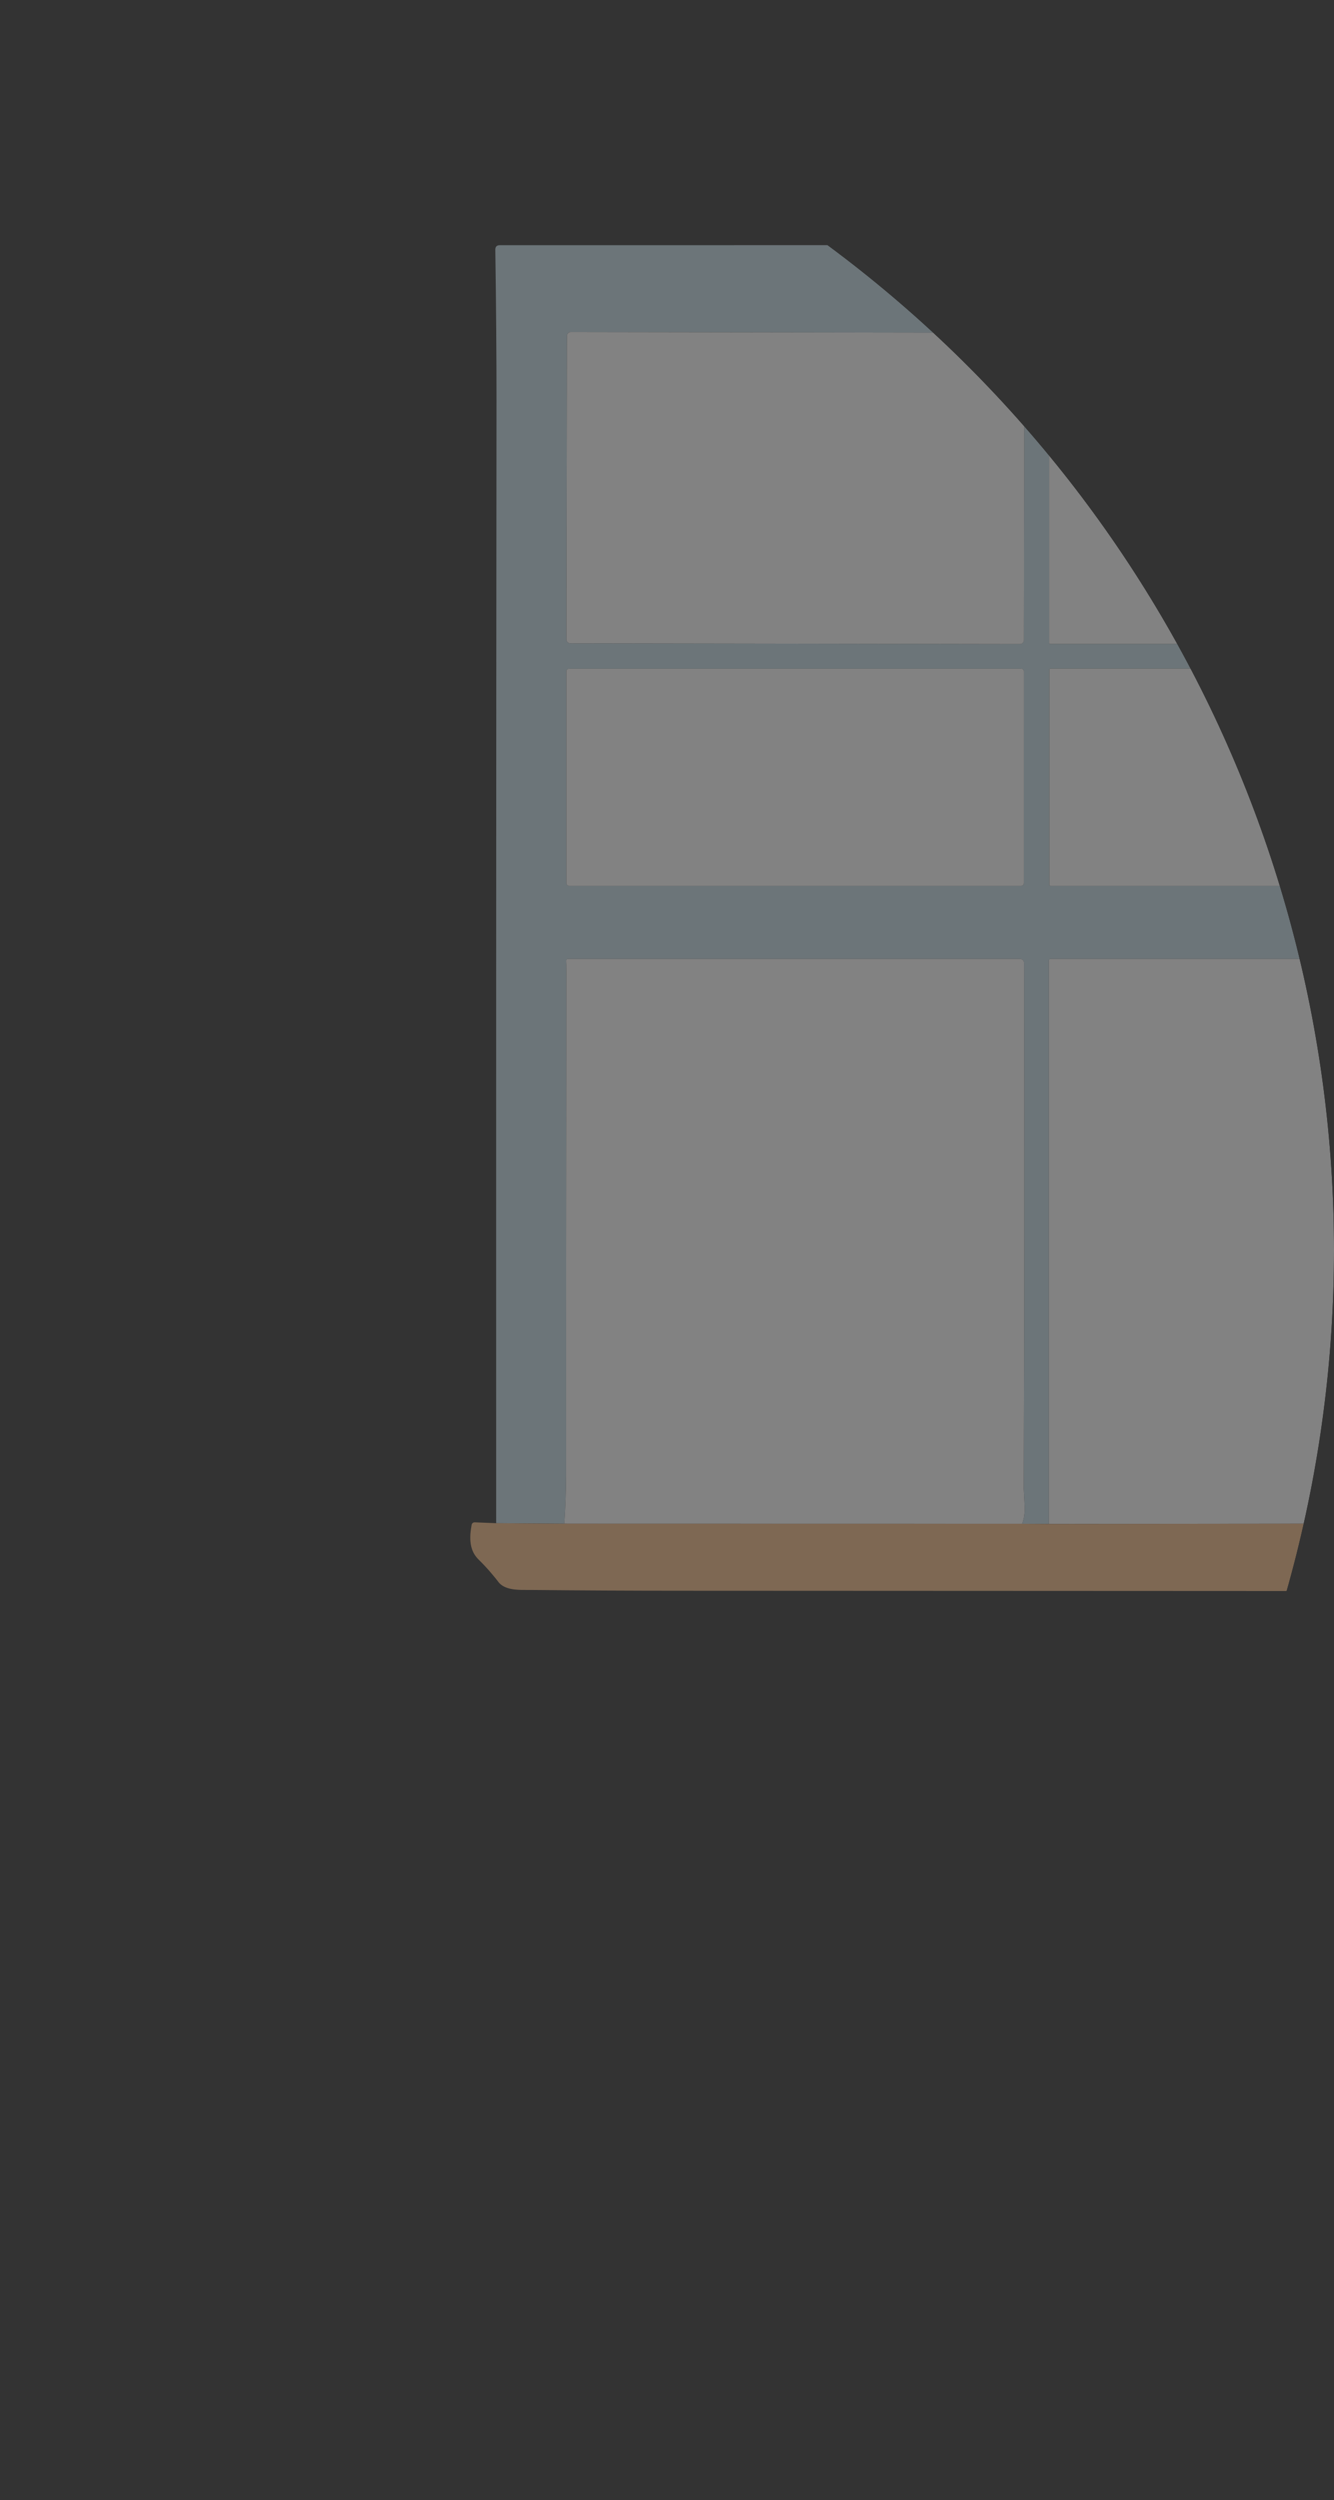 <svg xmlns="http://www.w3.org/2000/svg" xmlns:xlink="http://www.w3.org/1999/xlink" width="301" height="564" viewBox="0 0 301 564">
  <rect x="0" y="0" width="301" height="564" fill="#333333" stroke="none"/>
  <defs>
    <clipPath id="clip-path">
      <path id="Rectangle_20812" data-name="Rectangle 20812" d="M0,0H19A282,282,0,0,1,301,282v0A282,282,0,0,1,19,564H0a0,0,0,0,1,0,0V0A0,0,0,0,1,0,0Z" transform="translate(1224 1575)" fill="#f4e7d4"/>
    </clipPath>
  </defs>
  <g id="Mask_Group_32706" data-name="Mask Group 32706" transform="translate(-1224 -1575)" clip-path="url(#clip-path)">
    <g id="Group_44201" data-name="Group 44201" transform="translate(1330.117 1630.128)" opacity="0.39">
      <path id="Path_590535" data-name="Path 590535" d="M66.242,144.7l-.125-.035L66,144.606l-.1-.077-.077-.1-.062-.112-.035-.125-.014-.125V96.36l.014-.125.035-.125L65.831,96l.077-.1.1-.076.111-.063.125-.035.125-.014H168.314l.125.014.125.035.111.063.1.076.076.1.063.111.035.125.014.125v47.711l-.014.125-.035.125-.063.112-.076.1-.1.077-.111.063-.125.035-.125.014H66.367Zm108.612,0-.09-.063-.063-.09-.021-.1V95.956l.021-.1.063-.09.09-.063.1-.021h70.891l.1.021.09.063.063.09.021.1v48.49l-.021.1-.063.09-.09.063-.1.021H174.958Zm-.09-54.591-.063-.042-.042-.062-.014-.07V20.1l.014-.069.042-.063.063-.042.069-.014H245.96l.07.014.063.042.042.063.014.069V89.939l-.014.07-.042.062-.063.042-.07.014H174.833ZM66.6,89.989l-.172-.017-.166-.051-.153-.082-.134-.11-.11-.134-.081-.153-.05-.166-.017-.172.119-68.456.017-.172.05-.166.082-.153.11-.134.134-.11.153-.081.166-.05.172-.017,101.46.177.172.017.166.051.153.082.133.11.11.134.081.153.05.166.017.172-.12,68.456-.017.172-.05.166-.082.153-.11.134-.134.11-.153.081-.166.05-.172.017ZM259.513,0l-3.694.084-3.652.056-3.6.035L245,.187,152.111.173,50.7.187,50.456.2,50.247.25l-.174.083-.146.111L49.816.59,49.74.771,49.7.98l-.014.244.125,9.545.083,8.849.049,8.154.014,7.465-.049,63.281-.028,63.294-.007,63.322.007,63.336,15.368.118.181-2.859.125-2.824.077-2.8.028-2.769.007-42.152.056-71.42-.014-1.12-.035-1.064.007-.077.014-.076.035-.07.049-.056.055-.056.063-.035.076-.028.077-.007H167.924l.25.014.216.056.188.083.146.111.118.153.084.181.049.216.014.244.042,29.449.007,29.553L169,250.9l-.083,29.769.2,3.757.021.591-.007.577-.028.55-.063.536-.076.508-.111.494-.132.473-.16.452,6.018.042.014-127.083.021-.167.035-.062.042-.056.049-.042.063-.028.16-.021h70.864l.125.028.1.063.063.1.028.125.084,127.055,12.85.132.146-.188.139-.2.118-.209.1-.223.091-.223.077-.237.055-.243.049-.257.035-.264.014-.271.083-2.852.028-1.858-.028-114.5V82.154l.028-55.544.021-16.718.028-9.35-.014-.1-.028-.1-.049-.1L259.9.152l-.083-.063-.091-.049-.1-.035L259.52,0Z" transform="translate(-44.042)" fill="#c7dde8"/>
      <path id="Path_590536" data-name="Path 590536" d="M294.148,243.582l-.017.172-.05.166-.082.153-.11.134-.134.11-.153.081-.166.05-.172.017-101.46-.177-.172-.017-.166-.051-.153-.082-.134-.11-.11-.134-.081-.153-.05-.166-.017-.172.119-68.456.017-.172.05-.166.082-.153.11-.134.134-.109.153-.082.166-.05.172-.017,101.46.177.172.017.166.051.153.082.134.11.11.134.081.153.05.166.017.172Z" transform="translate(-169.24 -154.298)" fill="#fff"/>
      <path id="Path_590537" data-name="Path 590537" d="M1221.6,245.417l-.014.07-.042.063-.063.042-.07.014H1150.28l-.07-.014-.062-.042-.042-.063-.014-.07V175.583l.014-.069.042-.063.062-.042.07-.014h71.128l.07.014.063.042.042.063.014.069Z" transform="translate(-1019.489 -155.479)" fill="#fff"/>
      <path id="Path_590538" data-name="Path 590538" d="M294.136,891.214l-.014.125-.035.125-.062.112-.076.1-.1.077-.111.063-.125.035-.125.014H191.542l-.125-.014-.125-.035-.111-.063-.1-.077-.077-.1-.062-.112-.035-.125-.014-.125V843.5l.014-.125.035-.125.062-.111.077-.1.1-.077.111-.063.125-.035.125-.014H293.489l.125.014.125.035.111.063.1.077.076.1.062.111.035.125.014.125Z" transform="translate(-169.217 -747.144)" fill="#fff"/>
      <path id="Path_590539" data-name="Path 590539" d="M1221.846,891.318l-.021.1-.062.09-.09.063-.1.021h-70.891l-.1-.021-.09-.063-.062-.09-.021-.1v-48.49l.021-.1.062-.09.09-.063.1-.021h70.891l.1.021.09.063.063.09.021.1Z" transform="translate(-1019.761 -746.872)" fill="#fff"/>
      <path id="Path_590540" data-name="Path 590540" d="M290.04,1546.772l-103.311-.021.181-2.859.125-2.825.077-2.8.028-2.769.007-42.152.056-71.42-.014-1.12-.035-1.064.007-.077.014-.077.035-.069.049-.056.056-.056.063-.035.077-.028.077-.007H289.407l.25.014.216.056.188.083.146.112.118.153.084.181.049.216.014.243.042,29.449.007,29.553-.042,29.664-.083,29.769.2,3.757.021.591-.007.578-.028.55-.063.536-.077.508-.111.494-.132.473Z" transform="translate(-165.524 -1258.165)" fill="#fff"/>
      <path id="Path_590541" data-name="Path 590541" d="M1221.13,1546.839l-71.649.083.014-127.083.021-.167.035-.063.042-.056.049-.042.063-.028.16-.021h70.864l.125.028.1.063.063.1.028.125Z" transform="translate(-1018.947 -1258.273)" fill="#fff"/>
      <path id="Path_590542" data-name="Path 590542" d="M.877,2538.626l-.118.028-.111.042-.1.07-.083.083-.077.1-.049.1-.035.118-.174,1.078-.056.494-.049.473-.021.459L0,2542.1l.007.431.028.4.042.4.063.383.076.369.1.355.111.348.132.334.153.32.167.313.222.348.251.341.272.32.3.313.563.557.557.577.557.6.557.613.55.64.55.654.55.668.543.7.069.091.216.236.23.209.258.195.278.181.3.16.327.146.348.125.369.111.39.091.4.076.445.063.466.042.494.035.536.021,1.37.007h.793l8.39.076,8.39.056,8.4.035,8.39.014,125.851.056,43.2.035,2.1.035,1.711.035.188-.007.167-.035.139-.055.119-.083.083-.112.063-.132.035-.16.014-.188v-13.9l-.014-.118-.035-.118-.063-.111-.077-.091-.1-.076-.111-.056-.118-.035-.125-.007-5.211.112-12.85-.132-71.649.084-6.018-.042-103.311-.021-15.368-.118L1,2538.619Z" transform="translate(0 -2250.338)" fill="#f5bc87"/>
    </g>
  </g>
</svg>
